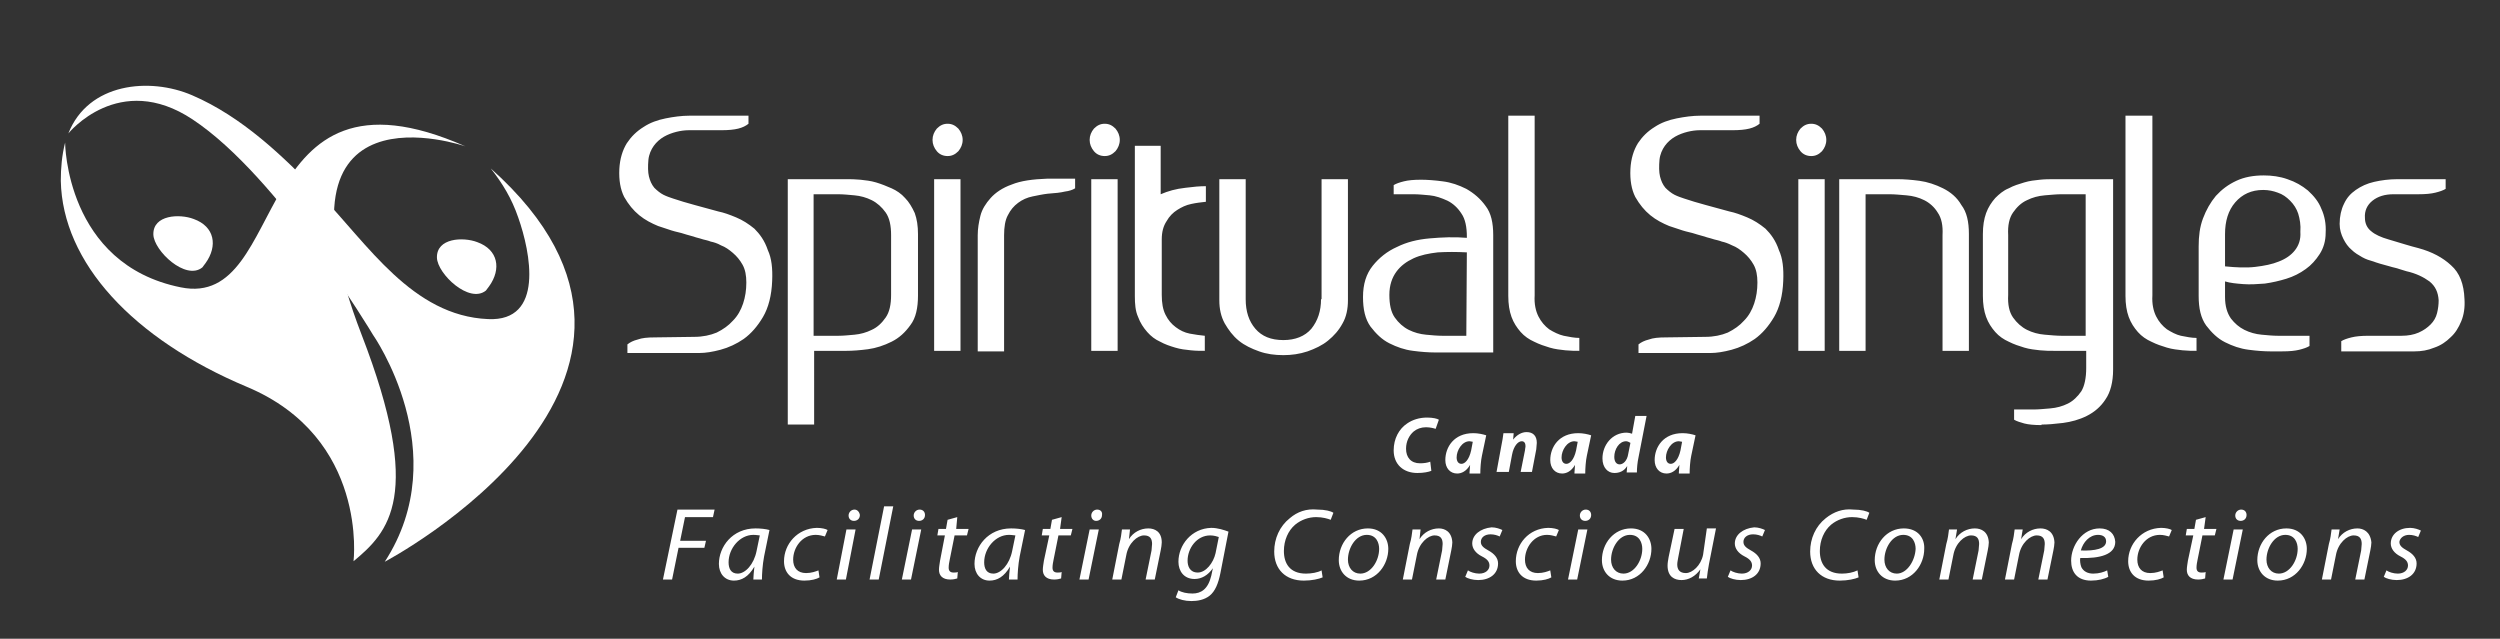 <?xml version="1.0" encoding="utf-8"?>
<!-- Generator: Adobe Illustrator 26.1.0, SVG Export Plug-In . SVG Version: 6.00 Build 0)  -->
<svg version="1.1" id="Capa_1" xmlns="http://www.w3.org/2000/svg" xmlns:xlink="http://www.w3.org/1999/xlink" x="0px" y="0px"
	 viewBox="0 0 464.6 118.7" style="enable-background:new 0 0 464.6 118.7;" xml:space="preserve">
<rect x="0" y="0" width="464.6" height="118.7" fill="#333333" stroke="none"/>
<style type="text/css">
	.st0{fill:#FFFFFF;}
</style>
<g>
	<g>
		<path class="st0" d="M273.6,101c0,0.9,0.6,1.8,1.8,2.4c1,0.5,1.4,1,1.4,1.7c0,0.8-0.7,1.5-1.9,1.5c-0.8,0-1.7-0.3-2.1-0.6
			l-0.5,1.2c0.4,0.3,1.4,0.6,2.4,0.6c2.1,0,3.7-1.1,3.7-3.1c0-1-0.7-1.8-1.8-2.4c-0.9-0.5-1.4-0.9-1.4-1.6c0-0.8,0.7-1.4,1.8-1.4
			c0.7,0,1.3,0.2,1.7,0.4l0.5-1.2c-0.4-0.2-1.2-0.5-2-0.5C275.1,98.2,273.6,99.4,273.6,101z M267.4,98.2c-1.4,0-2.8,0.7-3.6,2l0,0
			l0.2-1.8h-1.5c-0.1,0.8-0.2,1.7-0.5,2.7l-1.3,6.6h1.7l0.9-4.5c0.4-2.3,2.1-3.7,3.3-3.7c1.2,0,1.5,0.7,1.5,1.6
			c0,0.4-0.1,0.8-0.1,1.2l-1.1,5.4h1.7l1.1-5.4c0.1-0.5,0.2-1.1,0.2-1.5C269.8,98.8,268.5,98.2,267.4,98.2z M281.7,104.3
			c0,2,1.2,3.6,3.8,3.6c1.3,0,2.3-0.3,2.8-0.6l-0.2-1.3c-0.5,0.2-1.3,0.5-2.3,0.5c-1.6,0-2.4-1-2.4-2.5c0-2.2,1.6-4.6,4.1-4.6
			c0.7,0,1.3,0.2,1.7,0.3l0.5-1.2c-0.3-0.2-1.1-0.4-2-0.4C284.1,98.2,281.7,101.1,281.7,104.3z M254.2,98.2c-3.2,0-5.4,2.8-5.4,5.9
			c0,2.1,1.4,3.8,3.8,3.8l0,0c3.3,0,5.4-3,5.4-5.9C258,100.1,256.8,98.2,254.2,98.2z M252.8,106.6L252.8,106.6
			c-1.4,0-2.3-1.1-2.3-2.6c0-2.1,1.4-4.6,3.5-4.6c1.8,0,2.3,1.5,2.3,2.6C256.3,104.2,254.8,106.6,252.8,106.6z M203.9,94.7
			c-0.6,0-1.1,0.5-1.1,1.1s0.4,1,0.9,1l0,0c0.6,0,1.1-0.4,1.1-1.1C204.9,95.1,204.5,94.7,203.9,94.7z M239.7,96.3
			c-1.9,1.5-2.9,3.8-2.9,6.2c0,3.3,2.1,5.4,5.5,5.4c1.5,0,2.8-0.3,3.5-0.6l-0.2-1.3c-0.7,0.4-1.9,0.6-2.9,0.6c-3,0-4.1-1.9-4.1-4.2
			c0-2,0.8-3.8,2.1-4.9c1.1-0.9,2.5-1.4,3.9-1.4c1.2,0,2.2,0.3,2.7,0.5l0.5-1.3c-0.4-0.3-1.5-0.6-3-0.6
			C242.8,94.5,241.1,95.1,239.7,96.3z M291.4,107.7h1.7l1.9-9.3h-1.7L291.4,107.7z M197.3,96.1l-1.8,0.5l-0.3,1.7h-1.4l-0.2,1.2h1.4
			l-1,4.7c-0.1,0.7-0.2,1.2-0.2,1.7c0,1,0.6,1.8,2.1,1.8c0.5,0,1-0.1,1.3-0.2l0.1-1.2c-0.2,0.1-0.5,0.1-0.8,0.1
			c-0.6,0-0.9-0.3-0.9-0.9c0-0.5,0.1-1,0.2-1.5l0.9-4.5h2.3l0.3-1.2H197L197.3,96.1z M200.6,107.7h1.7l1.9-9.3h-1.7L200.6,107.7z
			 M219,104.4c0,1.7,1,3.2,3,3.2c1.3,0,2.5-0.7,3.4-2l0,0l-0.3,1.4c-0.6,2.5-1.9,3.3-3.5,3.3c-1,0-2-0.2-2.6-0.6l-0.5,1.3
			c0.6,0.4,1.7,0.7,2.9,0.7c1.1,0,2.4-0.2,3.4-1s1.6-2.2,2-4.2l1.5-7.7c-0.8-0.3-2-0.7-3.2-0.7C221.4,98.2,219,101.3,219,104.4z
			 M225.9,102.8c-0.4,1.8-1.8,3.6-3.3,3.6s-1.9-1.2-1.9-2.2c0-2.3,1.7-4.7,4.2-4.7c0.7,0,1.3,0.2,1.6,0.3L225.9,102.8z M213.4,98.2
			c-1.4,0-2.8,0.7-3.6,2l0,0l0.2-1.8h-1.5c-0.1,0.8-0.2,1.7-0.5,2.7l-1.3,6.6h1.7l0.9-4.5c0.4-2.3,2.1-3.7,3.3-3.7s1.5,0.7,1.5,1.6
			c0,0.4-0.1,0.8-0.1,1.2l-1.1,5.4h1.7l1.1-5.4c0.1-0.5,0.2-1.1,0.2-1.5C215.9,98.8,214.6,98.2,213.4,98.2z M167.6,107.7h1.7
			l1.9-9.3h-1.7L167.6,107.7z M145.7,104.3c0,2,1.2,3.6,3.8,3.6c1.3,0,2.3-0.3,2.8-0.6l-0.2-1.3c-0.5,0.2-1.3,0.5-2.3,0.5
			c-1.6,0-2.4-1-2.4-2.5c0-2.2,1.6-4.6,4.2-4.6c0.7,0,1.3,0.2,1.7,0.3l0.5-1.2c-0.3-0.2-1.1-0.4-2-0.4
			C148.2,98.2,145.7,101.1,145.7,104.3z M155.5,107.7h1.7l1.8-9.3h-1.7L155.5,107.7z M158.8,94.7c-0.6,0-1.1,0.5-1.1,1.1s0.4,1,1,1
			l0,0c0.6,0,1.1-0.4,1.1-1.1C159.7,95.1,159.3,94.7,158.8,94.7z M123.2,107.7h1.7l1.2-5.9h4.8l0.3-1.3h-4.8l0.9-4.4h5.2l0.3-1.4
			h-6.9L123.2,107.7z M161.6,107.7h1.7l2.7-13.6h-1.7L161.6,107.7z M133.6,104.8c0,1.8,1.1,3.1,2.8,3.1c1.4,0,2.7-0.7,3.8-2.6l0,0
			c-0.1,1-0.2,1.8-0.2,2.4h1.6c0-1,0.1-2.7,0.4-4.3l1-4.9c-0.7-0.2-1.7-0.3-2.6-0.3C136.1,98.2,133.6,101.6,133.6,104.8z
			 M140.6,102.4c-0.5,2.5-2.1,4.2-3.5,4.2c-1.3,0-1.7-1-1.7-2.1c0-2.6,2.1-5.1,4.6-5.1c0.6,0,0.9,0.1,1.2,0.1L140.6,102.4z
			 M181.1,104.8c0,1.8,1.1,3.1,2.8,3.1c1.4,0,2.7-0.7,3.8-2.6l0,0c-0.1,1-0.2,1.8-0.2,2.4h1.6c0-1,0.1-2.7,0.4-4.3l1-4.9
			c-0.7-0.2-1.7-0.3-2.6-0.3C183.6,98.2,181.1,101.6,181.1,104.8z M188.1,102.4c-0.5,2.5-2.1,4.2-3.5,4.2c-1.3,0-1.7-1-1.7-2.1
			c0-2.6,2.1-5.1,4.6-5.1c0.6,0,0.9,0.1,1.2,0.1L188.1,102.4z M316.5,103.1c-0.4,2-2,3.4-3.2,3.4s-1.6-0.7-1.6-1.6
			c0-0.4,0.1-0.8,0.2-1.4l1-5.2h-1.7l-1.1,5.2c-0.1,0.6-0.2,1.1-0.2,1.6c0,2.1,1.3,2.7,2.6,2.7c1.3,0,2.6-0.7,3.5-2l0,0l-0.3,1.7
			h1.5c0.1-0.8,0.2-1.7,0.4-2.7l1.3-6.6h-1.7L316.5,103.1z M322.4,101c0,0.9,0.6,1.8,1.8,2.4c1,0.5,1.4,1,1.4,1.7
			c0,0.8-0.7,1.5-1.9,1.5c-0.8,0-1.7-0.3-2.1-0.6l-0.5,1.2c0.4,0.3,1.4,0.6,2.4,0.6c2.1,0,3.7-1.1,3.7-3.1c0-1-0.7-1.8-1.8-2.4
			c-0.9-0.5-1.4-0.9-1.4-1.6c0-0.8,0.7-1.4,1.8-1.4c0.7,0,1.3,0.2,1.7,0.4l0.5-1.2c-0.4-0.2-1.2-0.5-2-0.5
			C323.9,98.2,322.4,99.4,322.4,101z M303.1,98.2c-3.2,0-5.4,2.8-5.4,5.9c0,2.1,1.4,3.8,3.8,3.8l0,0c3.3,0,5.4-3,5.4-5.9
			C306.9,100.1,305.7,98.2,303.1,98.2z M301.7,106.6L301.7,106.6c-1.4,0-2.3-1.1-2.3-2.6c0-2.1,1.4-4.6,3.5-4.6
			c1.8,0,2.3,1.5,2.3,2.6C305.2,104.2,303.7,106.6,301.7,106.6z M177.9,96.1l-1.8,0.5l-0.3,1.7h-1.4l-0.2,1.2h1.4l-0.9,4.7
			c-0.1,0.7-0.2,1.2-0.2,1.7c0,1,0.6,1.8,2.1,1.8c0.5,0,1-0.1,1.3-0.2l0.1-1.2c-0.2,0.1-0.5,0.1-0.8,0.1c-0.6,0-0.9-0.3-0.9-0.9
			c0-0.5,0.1-1,0.2-1.5l0.9-4.5h2.3l0.3-1.2h-2.3L177.9,96.1z M294.7,94.7c-0.6,0-1.1,0.5-1.1,1.1s0.4,1,1,1l0,0
			c0.6,0,1.1-0.4,1.1-1.1C295.7,95.1,295.3,94.7,294.7,94.7z M170.9,94.7c-0.6,0-1.1,0.5-1.1,1.1s0.4,1,1,1l0,0
			c0.6,0,1.1-0.4,1.1-1.1C171.9,95.1,171.5,94.7,170.9,94.7z M379.2,98.2c-1.4,0-2.8,0.7-3.6,2l0,0l0.3-1.8h-1.5
			c-0.1,0.8-0.2,1.7-0.5,2.7l-1.3,6.6h1.7l0.9-4.5c0.4-2.3,2.1-3.7,3.3-3.7c1.2,0,1.5,0.7,1.5,1.6c0,0.4-0.1,0.8-0.1,1.2l-1.1,5.4
			h1.7l1.1-5.4c0.1-0.5,0.2-1.1,0.2-1.5C381.7,98.8,380.4,98.2,379.2,98.2z M424.9,98.2c-3.2,0-5.4,2.8-5.4,5.9
			c0,2.1,1.4,3.8,3.8,3.8l0,0c3.3,0,5.4-3,5.4-5.9C428.7,100.1,427.5,98.2,424.9,98.2z M423.5,106.6L423.5,106.6
			c-1.4,0-2.3-1.1-2.3-2.6c0-2.1,1.4-4.6,3.5-4.6c1.8,0,2.3,1.5,2.3,2.6C427,104.2,425.5,106.6,423.5,106.6z M339.3,96.3
			c-1.9,1.5-2.9,3.8-2.9,6.2c0,3.3,2.1,5.4,5.5,5.4c1.5,0,2.8-0.3,3.5-0.6l-0.2-1.3c-0.8,0.4-1.9,0.6-2.9,0.6c-3,0-4.1-1.9-4.1-4.2
			c0-2,0.8-3.8,2.1-4.9c1.1-0.9,2.5-1.4,3.9-1.4c1.2,0,2.2,0.3,2.7,0.5l0.5-1.3c-0.4-0.3-1.5-0.6-3-0.6
			C342.5,94.5,340.8,95.1,339.3,96.3z M447.7,99.4c0.7,0,1.3,0.2,1.7,0.4l0.5-1.2c-0.4-0.2-1.2-0.5-2-0.5c-2.1,0-3.6,1.2-3.6,2.9
			c0,0.9,0.6,1.8,1.8,2.4c1,0.5,1.4,1,1.4,1.7c0,0.8-0.7,1.5-1.9,1.5c-0.8,0-1.7-0.3-2.1-0.6l-0.5,1.2c0.4,0.3,1.4,0.6,2.4,0.6
			c2.1,0,3.7-1.1,3.7-3.1c0-1-0.7-1.8-1.8-2.4c-0.9-0.5-1.4-0.9-1.4-1.6C446,100,446.7,99.4,447.7,99.4z M413.2,107.7h1.7l1.9-9.3
			h-1.7L413.2,107.7z M438.1,98.2c-1.4,0-2.8,0.7-3.6,2l0,0l0.3-1.8h-1.5c-0.1,0.8-0.2,1.7-0.5,2.7l-1.3,6.6h1.7l0.9-4.5
			c0.4-2.3,2.1-3.7,3.3-3.7c1.2,0,1.5,0.7,1.5,1.6c0,0.4-0.1,0.8-0.1,1.2l-1.1,5.4h1.7l1.1-5.4c0.1-0.5,0.2-1.1,0.2-1.5
			C440.5,98.8,439.2,98.2,438.1,98.2z M416.5,94.7c-0.6,0-1.1,0.5-1.1,1.1s0.4,1,1,1l0,0c0.6,0,1.1-0.4,1.1-1.1
			C417.5,95.1,417.1,94.7,416.5,94.7z M353.8,98.2c-3.2,0-5.4,2.8-5.4,5.9c0,2.1,1.4,3.8,3.8,3.8l0,0c3.3,0,5.4-3,5.4-5.9
			C357.7,100.1,356.5,98.2,353.8,98.2z M352.5,106.6L352.5,106.6c-1.4,0-2.3-1.1-2.3-2.6c0-2.1,1.4-4.6,3.5-4.6
			c1.8,0,2.3,1.5,2.3,2.6C355.9,104.2,354.4,106.6,352.5,106.6z M409.9,96.1l-1.8,0.5l-0.3,1.7h-1.4l-0.2,1.2h1.4l-1,4.7
			c-0.1,0.7-0.2,1.2-0.2,1.7c0,1,0.6,1.8,2.1,1.8c0.5,0,1-0.1,1.3-0.2l0.1-1.2c-0.2,0.1-0.5,0.1-0.8,0.1c-0.6,0-0.9-0.3-0.9-0.9
			c0-0.5,0.1-1,0.2-1.5l0.9-4.5h2.3l0.3-1.2h-2.3L409.9,96.1z M367,98.2c-1.4,0-2.8,0.7-3.6,2l0,0l0.3-1.8h-1.5
			c-0.1,0.8-0.2,1.7-0.5,2.7l-1.3,6.6h1.7l0.9-4.5c0.4-2.3,2.1-3.7,3.3-3.7c1.2,0,1.5,0.7,1.5,1.6c0,0.4-0.1,0.8-0.1,1.2l-1.1,5.4
			h1.7l1.1-5.4c0.1-0.5,0.2-1.1,0.2-1.5C369.5,98.8,368.2,98.2,367,98.2z M390.2,98.2c-3.2,0-5.3,3.2-5.3,6c0,2.1,1.1,3.7,3.7,3.7
			c1.3,0,2.5-0.3,3.2-0.7l-0.2-1.2c-0.6,0.3-1.5,0.6-2.6,0.6c-1,0-1.8-0.4-2.2-1.2c-0.2-0.5-0.3-1.3-0.2-1.7c3.6,0.1,6.5-0.6,6.5-3
			C393,99.2,392,98.2,390.2,98.2z M391.4,100.6c0,1.4-2.1,1.8-4.7,1.7c0.4-1.5,1.6-2.9,3.2-2.9C390.8,99.4,391.4,99.8,391.4,100.6
			L391.4,100.6z M395.5,104.3c0,2,1.2,3.6,3.8,3.6c1.3,0,2.3-0.3,2.8-0.6l-0.2-1.3c-0.5,0.2-1.3,0.5-2.3,0.5c-1.6,0-2.4-1-2.4-2.5
			c0-2.2,1.6-4.6,4.2-4.6c0.7,0,1.3,0.2,1.7,0.3l0.5-1.2c-0.3-0.2-1.1-0.4-2-0.4C398,98.2,395.5,101.1,395.5,104.3z"/>
		<path class="st0" d="M336.6,23c-0.8,0-1.4,0.3-2,0.9c-0.5,0.6-0.8,1.3-0.8,2.1c0,0.8,0.3,1.5,0.8,2.1s1.2,0.9,2,0.9s1.4-0.3,2-0.9
			c0.5-0.6,0.8-1.3,0.8-2.1c0-0.8-0.3-1.5-0.8-2.1C338,23.3,337.4,23,336.6,23z M334.2,65.2h4.9V33.3h-4.9V65.2z M328.1,42.5
			c-1.1-0.9-2.2-1.6-3.4-2.1c-1.2-0.5-2.3-0.9-3.3-1.1c-1.4-0.4-2.9-0.8-4.4-1.2s-2.8-0.8-4-1.2c-0.6-0.2-1.2-0.4-1.8-0.7
			c-0.6-0.3-1.2-0.8-1.7-1.3c-0.5-0.6-0.8-1.3-1-2.1s-0.2-1.9-0.1-3.1c0.1-1,0.5-1.9,1-2.6s1.2-1.3,1.9-1.7c0.7-0.4,1.5-0.7,2.3-0.9
			c0.8-0.2,1.6-0.3,2.3-0.3h6c1.4,0,2.4-0.1,3.2-0.3c0.8-0.2,1.4-0.5,1.9-0.9v-1.5h-11c-1.4,0-2.9,0.2-4.4,0.5s-2.9,0.8-4.1,1.6
			c-1.3,0.8-2.3,1.8-3.1,3c-0.8,1.3-1.3,2.9-1.4,4.8c-0.1,2.1,0.2,3.8,0.9,5.2c0.8,1.4,1.7,2.5,2.8,3.4c1.1,0.9,2.3,1.5,3.5,2
			c1.3,0.4,2.3,0.8,3.1,1c0.9,0.2,1.6,0.4,2.2,0.6c0.6,0.2,1.2,0.3,1.7,0.5c0.5,0.1,1,0.3,1.4,0.4c0.4,0.1,0.9,0.2,1.4,0.4
			c0.5,0.1,1.1,0.3,1.9,0.7c0.8,0.3,1.5,0.8,2.2,1.4c0.7,0.6,1.3,1.3,1.8,2.2s0.7,2,0.7,3.3c0,1.4-0.2,2.7-0.6,3.9s-1,2.3-1.9,3.2
			c-0.8,0.9-1.8,1.6-3,2.2c-1.2,0.5-2.6,0.8-4.2,0.8l-7.3,0.1c-1.4,0-2.4,0.1-3.2,0.4c-0.8,0.2-1.4,0.5-1.9,0.9v1.6h13.4
			c1.1,0,2.4-0.2,3.9-0.6s3-1.1,4.3-2c1.4-1,2.6-2.4,3.6-4.1c1-1.7,1.6-4,1.7-6.7c0.1-2.3-0.1-4.2-0.8-5.7
			C330,44.7,329.1,43.5,328.1,42.5z M361.1,35c-1.4-0.7-2.9-1.2-4.4-1.4s-2.9-0.3-4-0.3h-10.9v31.9h4.9V36.1h4.5
			c0.9,0,1.9,0.1,3.1,0.2c1.2,0.1,2.3,0.4,3.3,0.9s1.9,1.3,2.5,2.3c0.7,1,1,2.4,0.9,4.2v21.5h4.9V43.5c0-2.3-0.4-4.1-1.4-5.4
			C363.7,36.7,362.5,35.7,361.1,35z M402.7,61.2c-0.8-0.6-1.5-1.4-2-2.4s-0.8-2.3-0.7-3.9V21.5h-5V55c0,1.5,0.2,2.8,0.6,3.9
			c0.4,1.1,1,2,1.7,2.8s1.6,1.4,2.5,1.8c1,0.5,1.9,0.8,2.9,1.1c1,0.3,2,0.4,2.9,0.5c1,0.1,1.8,0.1,2.6,0.1v-2.4
			c-0.9,0-1.9-0.2-2.9-0.4C404.4,62.2,403.5,61.7,402.7,61.2z M428.9,35.4c-1.1-0.9-2.3-1.6-3.8-2.1c-1.4-0.5-2.9-0.7-4.4-0.7
			c-1.9,0-3.6,0.3-5.1,1s-2.7,1.6-3.8,2.8c-1,1.2-1.8,2.6-2.4,4.2c-0.6,1.6-0.8,3.3-0.8,5.2V55c0,2.3,0.4,4.1,1.4,5.5
			c1,1.3,2.1,2.4,3.5,3.1s2.8,1.2,4.4,1.4c1.5,0.2,2.9,0.3,4,0.3h2.2c1.4,0,2.4-0.1,3.2-0.3c0.8-0.2,1.4-0.4,1.9-0.7v-1.9h-5.9
			c-0.9,0-1.9-0.1-3-0.2c-1.1-0.1-2.2-0.4-3.2-0.9s-1.8-1.2-2.5-2.1c-0.7-1-1.1-2.3-1.1-4v-2.9c1,0.3,2.1,0.4,3.4,0.5s2.6,0,4-0.1
			c1.4-0.2,2.7-0.5,4-0.9s2.5-1,3.6-1.8c1-0.7,1.9-1.7,2.6-2.8s1.1-2.4,1.1-3.9c0.1-1.7-0.2-3.2-0.8-4.5
			C430.9,37.5,430,36.4,428.9,35.4z M426.5,46.5c-0.7,0.9-1.7,1.6-3,2.1c-1.2,0.5-2.7,0.8-4.4,1c-1.7,0.2-3.6,0.1-5.6-0.1v-6
			c0-2.4,0.6-4.4,1.9-5.9s3-2.3,5.2-2.3c1,0,1.9,0.2,2.7,0.5c0.9,0.3,1.6,0.8,2.3,1.5c0.7,0.7,1.2,1.5,1.5,2.4
			c0.3,1,0.5,2.1,0.4,3.4C427.6,44.5,427.2,45.6,426.5,46.5z M455.5,49.3c-1.5-1.4-3.5-2.5-6.1-3.2c-0.7-0.2-1.6-0.4-2.5-0.7
			c-1-0.3-2-0.6-3-0.9c-1.4-0.4-2.5-0.9-3.2-1.5c-0.8-0.6-1.2-1.5-1.2-2.5c-0.1-1.3,0.4-2.4,1.4-3.2s2.3-1.2,3.9-1.2h4.6
			c1.4,0,2.4-0.1,3.2-0.3c0.8-0.2,1.4-0.4,1.9-0.7v-1.8h-9c-1.5,0-3,0.2-4.3,0.5s-2.4,0.8-3.4,1.5s-1.7,1.5-2.2,2.6
			c-0.5,1-0.8,2.3-0.8,3.7c0,1.1,0.3,2,0.7,2.8c0.4,0.8,0.9,1.5,1.5,2c0.6,0.6,1.3,1,2,1.4s1.4,0.6,2.1,0.8c0.2,0.1,0.6,0.2,1.2,0.4
			s1.2,0.3,1.8,0.5c0.6,0.2,1.3,0.3,1.8,0.5c0.6,0.2,1,0.3,1.3,0.4c1.8,0.4,3.2,1.1,4.3,1.9c1.1,0.9,1.6,2,1.7,3.5
			c0,0.8-0.1,1.6-0.3,2.4c-0.2,0.8-0.6,1.5-1.2,2.1s-1.3,1.1-2.2,1.5c-0.9,0.4-2,0.6-3.2,0.6h-6.1c-1.4,0-2.4,0.1-3.2,0.3
			c-0.8,0.2-1.4,0.4-1.9,0.7v1.9h13.6c1.3,0,2.5-0.2,3.7-0.7c1.2-0.4,2.2-1.1,3-1.9c0.9-0.8,1.5-1.8,2-3s0.7-2.6,0.6-4.1
			C457.9,52.8,457.1,50.7,455.5,49.3z M379.1,33.4c-1,0.1-1.9,0.2-2.9,0.5s-2,0.6-2.9,1.1c-1,0.4-1.8,1.1-2.5,1.8
			c-0.7,0.8-1.3,1.7-1.7,2.8c-0.4,1.1-0.6,2.4-0.6,3.9V55c0,1.5,0.2,2.8,0.6,3.9c0.4,1.1,1,2,1.7,2.8s1.6,1.4,2.5,1.8
			c1,0.5,1.9,0.8,2.9,1.1c1,0.3,2,0.4,2.9,0.5c1,0.1,1.8,0.1,2.6,0.1h6v3.2c0,1.8-0.3,3.3-0.9,4.3c-0.7,1-1.5,1.8-2.5,2.3
			s-2.1,0.8-3.3,0.9c-1.2,0.1-2.2,0.2-3.1,0.2h-3.6V78c0.5,0.3,1.2,0.5,1.9,0.7c0.8,0.2,1.8,0.3,3.2,0.3v-0.1c1.1,0,2.4-0.1,4-0.3
			c1.5-0.2,3-0.6,4.4-1.3c1.4-0.7,2.6-1.7,3.5-3.1c0.9-1.3,1.4-3.2,1.4-5.5V33.3h-10.9C380.9,33.3,380,33.3,379.1,33.4z M387.6,36.1
			v26.3h-4.5c-0.9,0-1.9-0.1-3.1-0.2c-1.2-0.1-2.3-0.4-3.3-0.9s-1.9-1.3-2.6-2.3s-1-2.4-0.9-4.2V43.7c-0.1-1.8,0.2-3.2,0.9-4.2
			c0.7-1,1.5-1.8,2.6-2.3c1-0.5,2.1-0.8,3.3-0.9c1.2-0.1,2.2-0.2,3.1-0.2H387.6z M176.1,23c-0.8,0-1.4,0.3-2,0.9
			c-0.5,0.6-0.8,1.3-0.8,2.1c0,0.8,0.3,1.5,0.8,2.1s1.2,0.9,2,0.9s1.4-0.3,2-0.9c0.5-0.6,0.8-1.3,0.8-2.1c0-0.8-0.3-1.5-0.8-2.1
			C177.5,23.3,176.9,23,176.1,23z M173.6,65.2h4.9V33.3h-4.9V65.2z M140.2,42.5c-1.1-0.9-2.2-1.6-3.4-2.1s-2.3-0.9-3.3-1.1
			c-1.4-0.4-2.9-0.8-4.4-1.2s-2.8-0.8-4-1.2c-0.6-0.2-1.2-0.4-1.8-0.7c-0.6-0.3-1.2-0.8-1.7-1.3c-0.5-0.6-0.8-1.3-1-2.1
			s-0.2-1.9-0.1-3.1c0.1-1,0.5-1.9,1-2.6s1.2-1.3,1.9-1.7c0.7-0.4,1.5-0.7,2.3-0.9c0.8-0.2,1.6-0.3,2.3-0.3h6c1.4,0,2.4-0.1,3.2-0.3
			c0.8-0.2,1.4-0.5,1.9-0.9v-1.5h-11c-1.4,0-2.9,0.2-4.4,0.5s-2.9,0.8-4.1,1.6c-1.3,0.8-2.3,1.8-3.1,3c-0.8,1.3-1.3,2.9-1.4,4.8
			c-0.1,2.1,0.2,3.8,0.9,5.2c0.8,1.4,1.7,2.5,2.8,3.4c1.1,0.9,2.3,1.5,3.5,2c1.3,0.4,2.3,0.8,3.1,1c0.9,0.2,1.6,0.4,2.2,0.6
			c0.6,0.2,1.2,0.3,1.7,0.5c0.5,0.1,1,0.3,1.4,0.4c0.4,0.1,0.9,0.2,1.4,0.4c0.5,0.1,1.2,0.3,1.9,0.7c0.8,0.3,1.5,0.8,2.2,1.4
			c0.7,0.6,1.3,1.3,1.8,2.2s0.7,2,0.7,3.3c0,1.4-0.2,2.7-0.6,3.9c-0.4,1.2-1,2.3-1.9,3.2c-0.8,0.9-1.8,1.6-3,2.2
			c-1.2,0.5-2.6,0.8-4.2,0.8l-7.3,0.1c-1.4,0-2.4,0.1-3.2,0.4c-0.8,0.2-1.4,0.5-1.9,0.9v1.6H130c1.1,0,2.4-0.2,3.9-0.6s3-1.1,4.3-2
			c1.4-1,2.6-2.4,3.6-4.1c1-1.7,1.6-4,1.7-6.7c0.1-2.3-0.1-4.2-0.8-5.7C142.1,44.7,141.2,43.5,140.2,42.5z M188,34.3
			c-1.7,0.6-3,1.5-3.9,2.5s-1.6,2.1-1.9,3.3c-0.3,1.2-0.5,2.4-0.5,3.6v21.6h4.9V43.7c0-1.5,0.2-2.8,0.7-3.7c0.5-1,1.1-1.7,1.9-2.3
			c0.8-0.6,1.7-1,2.7-1.2s1.9-0.4,2.8-0.5c1.4-0.1,2.4-0.2,3.2-0.4c0.8-0.1,1.4-0.3,1.9-0.6v-1.8h-5.1
			C191.9,33.3,189.7,33.6,188,34.3z M168.2,36.8c-0.7-0.8-1.6-1.4-2.5-1.8c-0.9-0.4-1.9-0.8-2.9-1.1s-2-0.4-2.9-0.5
			c-1-0.1-1.8-0.1-2.6-0.1h-10.9v45.6h4.9V65.2h6c1.1,0,2.5-0.1,4-0.3c1.5-0.2,3-0.7,4.4-1.4c1.4-0.7,2.5-1.7,3.5-3.1
			c1-1.3,1.4-3.2,1.4-5.5V43.5c0-1.5-0.2-2.8-0.6-3.9C169.5,38.5,168.9,37.5,168.2,36.8z M165.6,54.8c0,1.8-0.3,3.2-1,4.2
			s-1.5,1.8-2.6,2.3c-1,0.5-2.1,0.8-3.2,0.9c-1.1,0.1-2.1,0.2-3,0.2h-4.6V36.1h4.6c0.9,0,1.9,0.1,3,0.2c1.1,0.1,2.2,0.4,3.2,0.9
			s1.9,1.3,2.6,2.3c0.7,1,1,2.4,1,4.2V54.8z M202.8,65.2h4.9V33.3h-4.9V65.2z M287.9,61.2c-0.8-0.6-1.5-1.4-2-2.4s-0.8-2.3-0.7-3.9
			V21.5h-4.9V55c0,1.5,0.2,2.8,0.6,3.9c0.4,1.1,1,2,1.7,2.8s1.6,1.4,2.5,1.8c1,0.5,1.9,0.8,2.9,1.1c1,0.3,2,0.4,2.9,0.5
			c1,0.1,1.8,0.1,2.6,0.1v-2.4c-0.9,0-1.9-0.2-2.9-0.4C289.7,62.2,288.7,61.7,287.9,61.2z M272.5,35.1c-1.4-0.7-2.8-1.2-4.4-1.4
			c-1.5-0.2-2.9-0.3-4-0.3c-1.4,0-2.4,0.1-3.2,0.3c-0.8,0.2-1.4,0.4-1.9,0.7v1.7h3.7c0.9,0,1.9,0.1,3,0.2c1.1,0.1,2.2,0.5,3.3,1
			c1,0.5,1.9,1.3,2.6,2.4c0.7,1,1,2.5,1,4.3v0.2c-2.3-0.2-4.6-0.1-6.9,0.1c-2.3,0.2-4.3,0.7-6.1,1.6c-1.8,0.8-3.3,2-4.5,3.5
			c-1.2,1.5-1.8,3.4-1.8,5.8c0,2.3,0.4,4.1,1.4,5.5c1,1.3,2.1,2.4,3.5,3.1c1.4,0.7,2.8,1.2,4.4,1.4c1.5,0.2,2.9,0.3,4,0.3h10.9V43.7
			c0-2.3-0.4-4.1-1.4-5.4C275.1,36.9,273.9,35.9,272.5,35.1z M272.5,62.4H268c-0.9,0-1.9-0.1-3-0.2c-1.1-0.1-2.2-0.4-3.2-0.9
			s-1.9-1.3-2.6-2.3s-1-2.4-1-4.2s0.5-3.2,1.3-4.3s1.9-1.9,3.2-2.5c1.3-0.6,2.8-0.9,4.5-1.1c1.7-0.1,3.5-0.1,5.4,0L272.5,62.4
			L272.5,62.4z M215.7,36.1v-9h-4.8V55c0,1.5,0.1,2.8,0.6,3.9c0.4,1.1,1,2,1.7,2.8s1.5,1.4,2.4,1.8c0.9,0.5,1.8,0.8,2.8,1.1
			c1,0.3,1.9,0.4,2.9,0.5c0.9,0.1,1.8,0.1,2.6,0.1v-2.8c-0.9-0.1-1.8-0.2-2.8-0.4s-1.8-0.6-2.6-1.2c-0.8-0.6-1.4-1.3-1.9-2.3
			s-0.7-2.2-0.7-3.7V44.5c0-1.4,0.3-2.5,0.9-3.4c0.5-0.9,1.2-1.6,2-2.1s1.6-0.9,2.6-1.1c0.9-0.2,1.8-0.3,2.7-0.4v-2.9
			c-1.1,0-2.3,0.1-3.8,0.3C218.5,35.1,217.1,35.5,215.7,36.1z M245.5,55.6c0,2.2-0.6,4-1.8,5.5c-1.2,1.4-3,2.1-5.2,2.1
			c-2.3,0-4-0.7-5.2-2.1c-1.2-1.4-1.8-3.2-1.8-5.5V33.3h-4.9v22.5c0,1.6,0.3,3,1,4.3c0.7,1.2,1.5,2.3,2.6,3.2c1.1,0.9,2.4,1.5,3.8,2
			c1.4,0.5,2.9,0.7,4.5,0.7c1.5,0,3-0.2,4.5-0.7c1.4-0.5,2.7-1.1,3.8-2s2-1.9,2.7-3.2c0.7-1.2,1-2.7,1-4.3V33.3h-4.9v22.3H245.5z
			 M205.3,23c-0.8,0-1.4,0.3-2,0.9c-0.5,0.6-0.8,1.3-0.8,2.1c0,0.8,0.3,1.5,0.8,2.1s1.2,0.9,2,0.9s1.4-0.3,2-0.9
			c0.5-0.6,0.8-1.3,0.8-2.1c0-0.8-0.3-1.5-0.8-2.1C206.7,23.3,206.1,23,205.3,23z"/>
	</g>
	<g>
		<path class="st0" d="M86.5,27.2c0,0-37.9-13.2-19.3,35c11.6,30,5,36.7-1.5,42.1c0,0,2.8-22.9-19.8-32.4
			C24.7,63,11.6,48.8,11.3,33.6c0-2.4,0.2-4.7,0.8-7.1c0,0,0.1,22.6,21.5,26.9C54.1,57.6,45.7,9.2,86.5,27.2z"/>
		<path class="st0" d="M38.2,48.9c2.3-3.2,1.7-6.8-2.2-8.2c-2.6-1-7.6-0.8-7.5,2.9c0.1,3,6,8.6,9.1,6.1C37.8,49.4,38,49.2,38.2,48.9
			z"/>
		<path class="st0" d="M35.8,22.2c-13.7-9.1-23.1,2.6-23.1,2.6c3.7-9.4,15.1-10.5,23-7.1c9.3,4,16.9,11.3,23.8,18.5
			c8.8,9.1,17.1,22.5,31.2,23.1c10.5,0.5,7.9-12.4,5.6-18.9c-1.2-3.5-2.9-6.3-5.1-9.1c44.2,39.4-19.7,73.1-19.7,73.1
			c13.2-20.3-2.2-42.2-2.2-42.2S51.8,32.8,35.8,22.2z"/>
		<path class="st0" d="M90.9,53.2c2.3-3.2,1.7-6.8-2.2-8.2c-2.6-1-7.6-0.8-7.5,2.9c0.1,3,6,8.6,9.1,6.1
			C90.5,53.7,90.7,53.5,90.9,53.2z"/>
	</g>
</g>
<g>
	<path class="st0" d="M266,87.5c-0.5,0.2-1.4,0.4-2.6,0.4c-2.6,0-4.4-1.6-4.4-4.2c0-2.2,1-4,2.5-5c1-0.7,2.3-1.1,3.7-1.1
		c1.1,0,1.9,0.2,2.2,0.4l-0.6,1.7c-0.3-0.1-1-0.3-1.8-0.3c-0.9,0-1.7,0.3-2.3,0.8c-0.8,0.7-1.4,1.8-1.4,3.2c0,1.6,0.9,2.7,2.6,2.7
		c0.7,0,1.4-0.1,1.9-0.3L266,87.5z"/>
	<path class="st0" d="M273.1,87.8c0-0.4,0.1-0.9,0.1-1.4h0c-0.7,1.2-1.6,1.6-2.4,1.6c-1.3,0-2.2-1-2.2-2.5c0-2.4,1.6-5,5.2-5
		c0.9,0,1.8,0.2,2.4,0.4l-0.8,3.8c-0.2,0.9-0.3,2.4-0.3,3.3H273.1z M273.7,82.1c-0.2,0-0.4-0.1-0.6-0.1c-1.4,0-2.4,1.7-2.4,3
		c0,0.7,0.3,1.2,0.9,1.2c0.6,0,1.4-0.7,1.8-2.5L273.7,82.1z"/>
	<path class="st0" d="M278.1,87.8l0.9-4.9c0.2-0.9,0.3-1.7,0.4-2.4h1.9l-0.1,1.2h0c0.7-0.9,1.6-1.4,2.5-1.4c1.2,0,1.9,0.7,1.9,2
		c0,0.3-0.1,0.9-0.1,1.2l-0.8,4.2h-2.1l0.8-4c0-0.3,0.1-0.5,0.1-0.8c0-0.5-0.2-0.9-0.7-0.9c-0.7,0-1.5,0.9-1.8,2.5l-0.6,3.2H278.1z"
		/>
	<path class="st0" d="M292.6,87.8c0-0.4,0.1-0.9,0.1-1.4h0c-0.7,1.2-1.6,1.6-2.4,1.6c-1.3,0-2.2-1-2.2-2.5c0-2.4,1.6-5,5.2-5
		c0.9,0,1.8,0.2,2.4,0.4l-0.8,3.8c-0.2,0.9-0.3,2.4-0.3,3.3H292.6z M293.2,82.1c-0.2,0-0.4-0.1-0.6-0.1c-1.4,0-2.4,1.7-2.4,3
		c0,0.7,0.3,1.2,0.9,1.2c0.6,0,1.4-0.7,1.8-2.5L293.2,82.1z"/>
	<path class="st0" d="M306,77.3l-1.5,7.7c-0.2,0.9-0.3,2-0.3,2.8h-1.9l0.1-1.2h0c-0.6,1-1.5,1.3-2.4,1.3c-1.2,0-2.2-1-2.2-2.7
		c0-2.5,1.8-4.8,4.5-4.8c0.3,0,0.7,0.1,1,0.2l0.6-3.3H306z M303,82.3c-0.2-0.1-0.5-0.3-0.8-0.3c-1.3,0-2.2,1.5-2.2,2.9
		c0,0.9,0.4,1.4,1,1.4c0.6,0,1.4-0.6,1.6-2L303,82.3z"/>
	<path class="st0" d="M312,87.8c0-0.4,0.1-0.9,0.1-1.4h0c-0.7,1.2-1.6,1.6-2.4,1.6c-1.3,0-2.2-1-2.2-2.5c0-2.4,1.6-5,5.2-5
		c0.9,0,1.8,0.2,2.4,0.4l-0.8,3.8c-0.2,0.9-0.3,2.4-0.3,3.3H312z M312.6,82.1c-0.2,0-0.4-0.1-0.6-0.1c-1.4,0-2.4,1.7-2.4,3
		c0,0.7,0.3,1.2,0.9,1.2c0.6,0,1.4-0.7,1.8-2.5L312.6,82.1z"/>
</g>
</svg>

